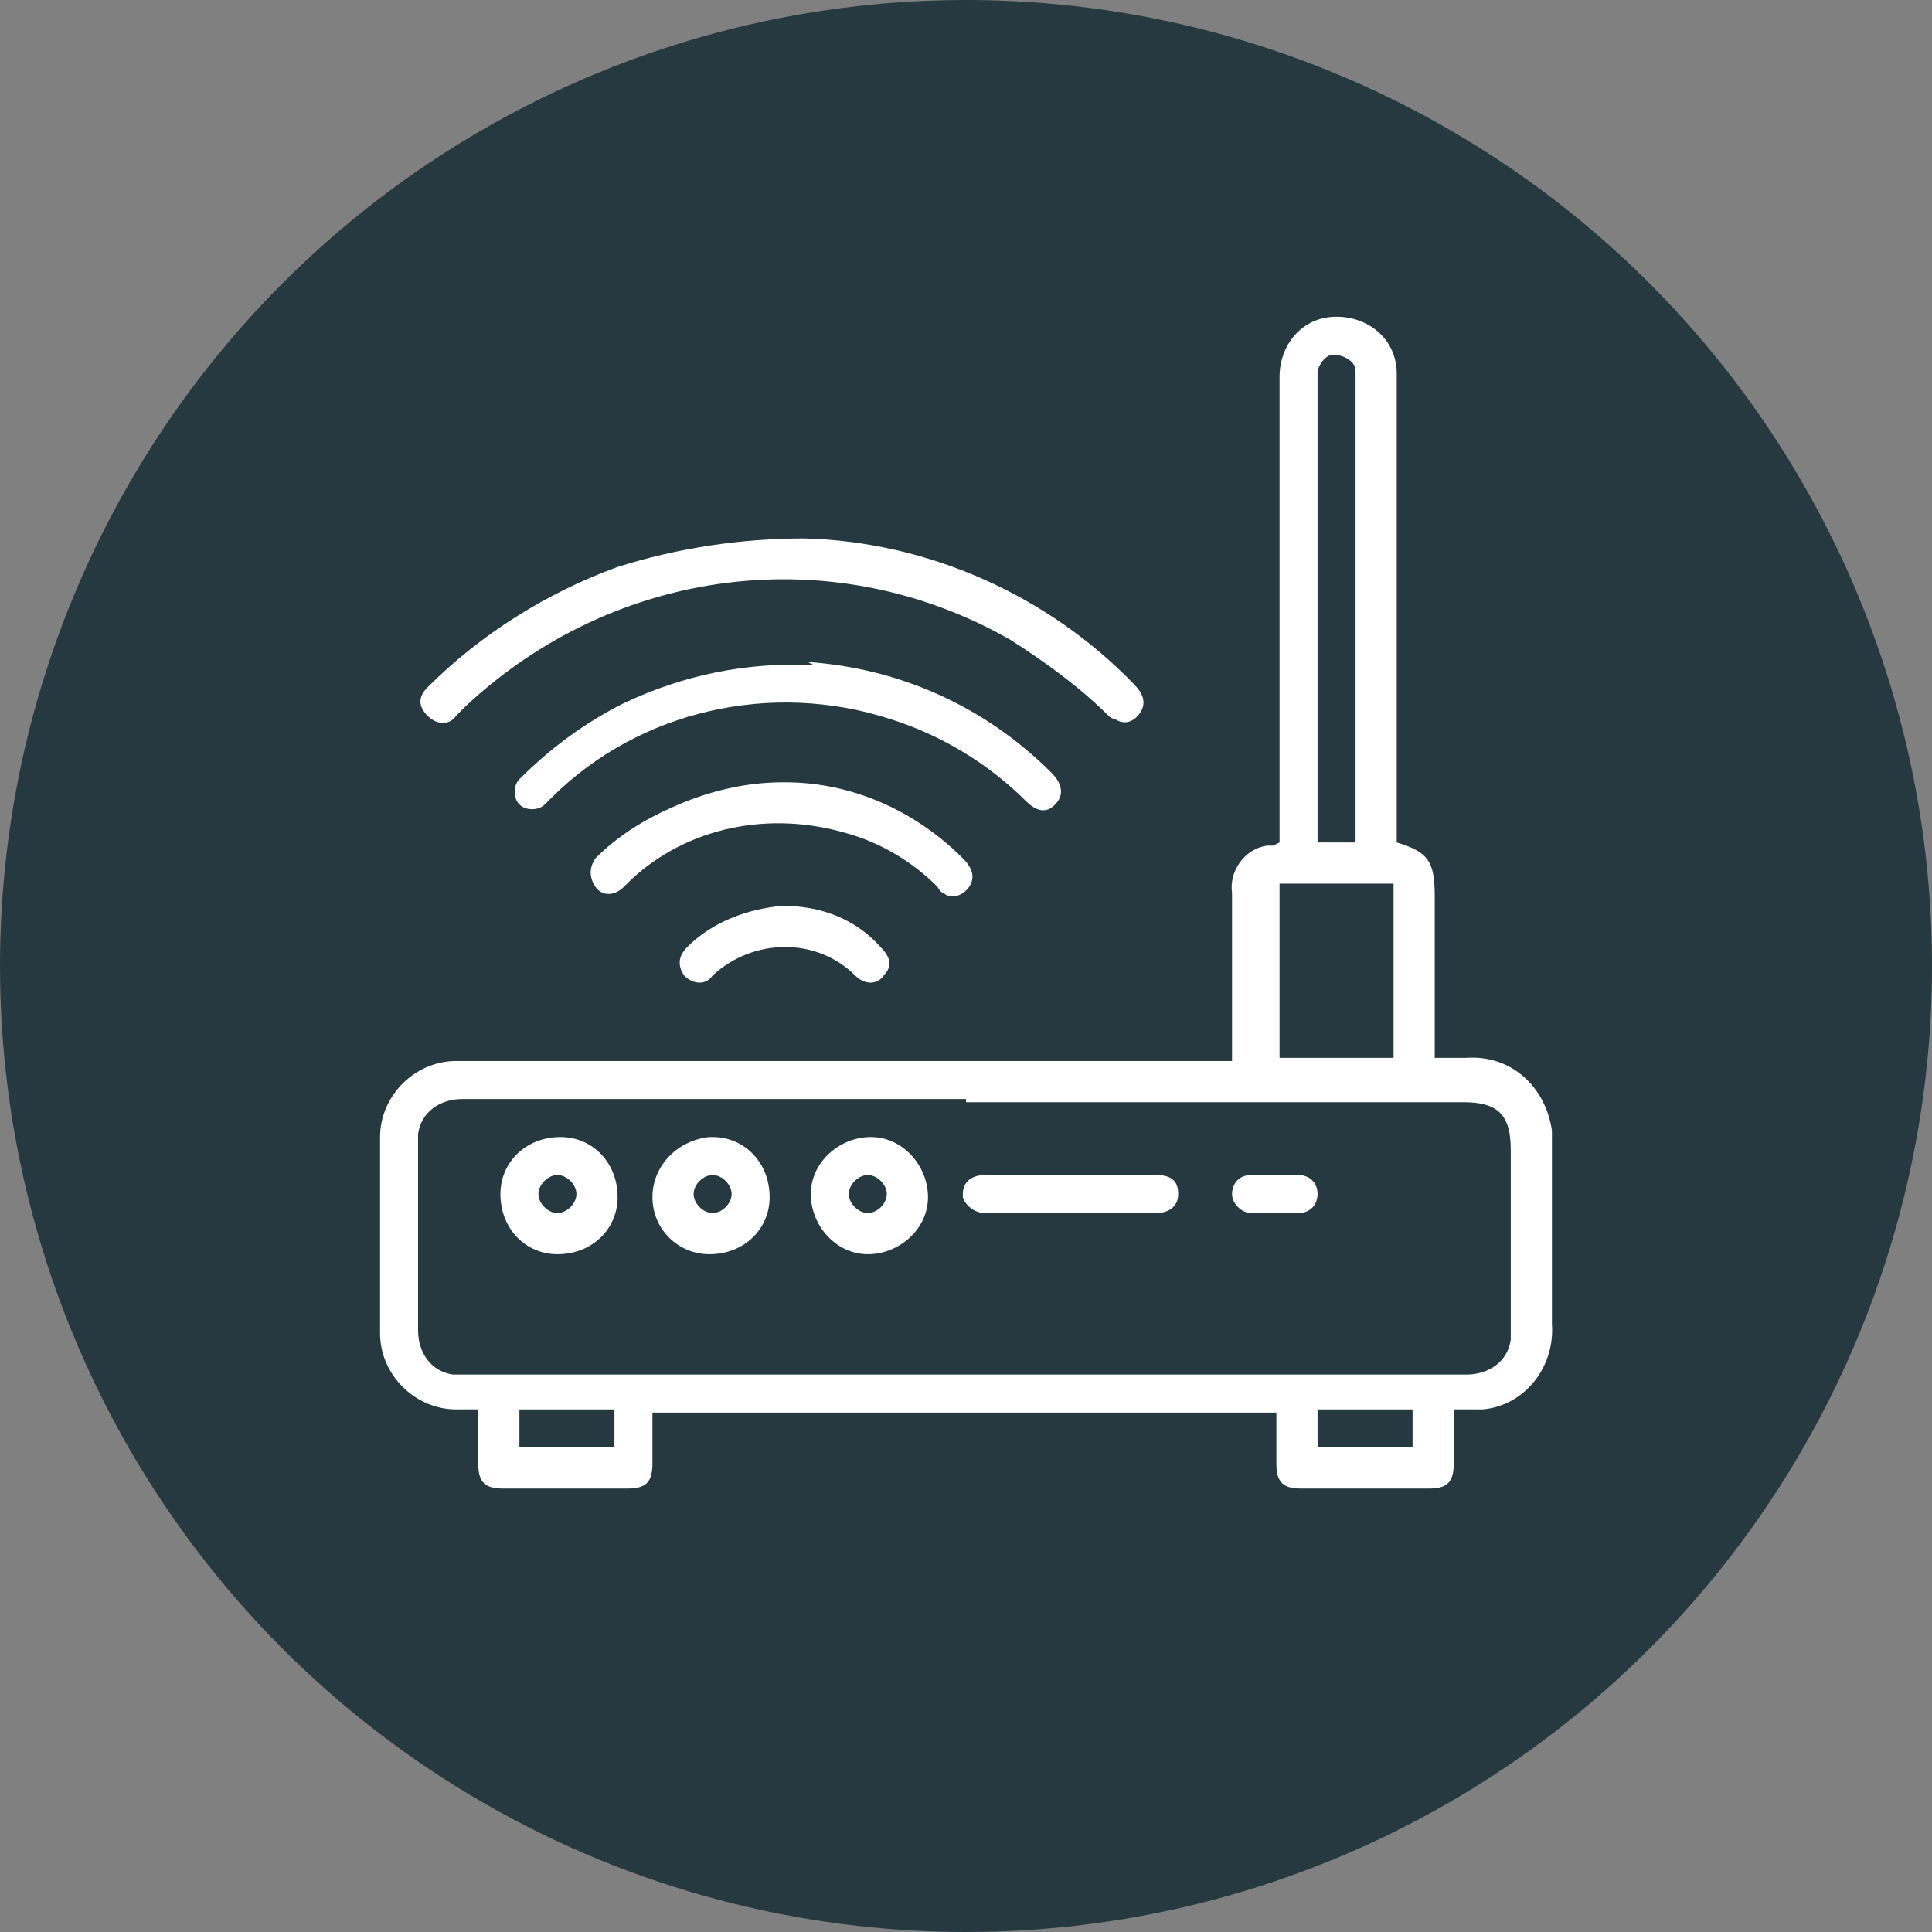 <?xml version="1.0" encoding="UTF-8"?>
<svg xmlns="http://www.w3.org/2000/svg" version="1.1" viewBox="0 0 61 61">
  <rect x="0" y="0" width="61" height="61" fill="#808080" stroke="none"/>
  <defs>
    <style>
      .cls-1 {
        fill: #263940;
      }

      .cls-2 {
        fill: #fff;
      }
    </style>
  </defs>
  <!-- Generator: Adobe Illustrator 28.6.0, SVG Export Plug-In . SVG Version: 1.2.0 Build 709)  -->
  <g>
    <g id="Layer_1">
      <g>
        <circle id="Ellipse_9" class="cls-1" cx="30.5" cy="30.5" r="30.5"/>
        <g id="Group_245">
          <g id="Group_244">
            <path id="Path_191" class="cls-2" d="M40.4,26.6v-14.7c0-1,.7-1.9,1.8-1.9,1,0,1.9.7,1.9,1.8,0,0,0,0,0,0,0,1.2,0,2.4,0,3.6v11.2c1,.3,1.2.6,1.2,1.7v5s0,0,0,.1h1c1.4-.1,2.5.9,2.7,2.3,0,.1,0,.2,0,.4v5.7c.1,1.4-.9,2.6-2.2,2.7-.2,0-.3,0-.5,0h-.4v1.7c0,.6-.2.8-.8.8h-4c-.6,0-.8-.2-.8-.8v-1.6h-19.7v1.6c0,.6-.2.8-.8.8h-3.9c-.6,0-.8-.2-.8-.8v-1.7c-.2,0-.5,0-.7,0-1.3,0-2.4-1.1-2.4-2.4,0-2.1,0-4.2,0-6.2,0-1.3,1.1-2.4,2.4-2.4,0,0,0,0,0,0,4.8,0,9.7,0,14.5,0h10v-5.3c-.1-.7.4-1.4,1.1-1.5,0,0,0,0,.2,0M30.5,34.7c-5.3,0-10.6,0-15.9,0-.7,0-1.3.4-1.4,1.1,0,0,0,.2,0,.3v5.9c0,.7.4,1.3,1.1,1.4.1,0,.2,0,.3,0h31.7c.7,0,1.3-.4,1.4-1.1,0-.1,0-.2,0-.3v-5.7c0-1.1-.4-1.5-1.5-1.5h-15.7M40.4,33.4h3.6v-5.5h-3.6v5.5ZM42.8,26.6v-.3c0-4.8,0-9.5,0-14.3,0-.1,0-.2,0-.3,0-.3-.4-.5-.7-.5-.2,0-.4.2-.5.5,0,.1,0,.3,0,.4v14.5h1.2ZM16.4,45.7h3v-1.2h-3v1.2ZM44.6,44.5h-3v1.2h3v-1.2Z"/>
            <path id="Path_192" class="cls-2" d="M25.4,17c3.9.1,7.7,1.8,10.4,4.6.3.3.4.6.2.9-.2.3-.5.4-.8.2,0,0-.1,0-.2-.1-.9-.9-2-1.7-3.1-2.4-5.6-3.2-12.5-2.3-17.2,2.1-.1.1-.2.2-.3.3-.2.3-.6.3-.9,0s-.3-.6,0-.9c0,0,0,0,0,0,1.7-1.7,3.8-3,6-3.8,1.9-.6,3.9-.9,5.9-.9"/>
            <path id="Path_193" class="cls-2" d="M25.5,20.9c2.9.2,5.6,1.4,7.7,3.5.4.4.4.8,0,1.1-.3.2-.6,0-.8-.2-1.2-1.2-2.7-2.1-4.3-2.6-3.7-1.2-7.9-.3-10.7,2.5,0,0-.2.2-.2.2-.2.2-.6.2-.8,0,0,0,0,0,0,0-.2-.2-.2-.6,0-.8,0,0,0,0,0,0,1-1,2.1-1.8,3.3-2.4,1.9-.9,3.9-1.3,6-1.2"/>
            <path id="Path_194" class="cls-2" d="M24.8,24.7c2.1,0,4.1.9,5.6,2.4.3.3.4.6.2.9-.2.3-.6.4-.8.2,0,0-.1,0-.2-.2-.8-.8-1.8-1.4-2.9-1.7-2.4-.7-5-.2-6.8,1.5,0,0-.1.1-.2.2-.3.3-.7.3-.9,0s-.2-.6,0-.9c.7-.7,1.5-1.2,2.4-1.6,1.1-.5,2.3-.8,3.5-.8"/>
            <path id="Path_195" class="cls-2" d="M24.7,28.6c1.2,0,2.3.4,3.1,1.3.3.3.4.6.1.9-.2.3-.6.3-.9,0,0,0,0,0,0,0-1.2-1.2-3.2-1.2-4.5,0-.2.3-.6.3-.9,0,0,0,0,0,0,0-.2-.3-.2-.6.1-.9.8-.8,1.9-1.2,3-1.3"/>
            <path id="Path_196" class="cls-2" d="M22.5,35.9c1,0,1.8.8,1.8,1.9,0,1-.8,1.8-1.9,1.8-1,0-1.8-.8-1.8-1.8,0-1,.8-1.8,1.8-1.9,0,0,0,0,0,0M22.5,37.1c-.3,0-.6.3-.6.6s.3.6.6.6c.3,0,.6-.3.6-.6,0-.3-.3-.6-.6-.6"/>
            <path id="Path_197" class="cls-2" d="M27.4,39.6c-1,0-1.8-.9-1.8-1.9,0-1,.9-1.8,1.9-1.8,1,0,1.8.9,1.8,1.9,0,0,0,0,0,0,0,1-.9,1.8-1.9,1.8M28,37.7c0-.3-.3-.6-.6-.6-.3,0-.6.3-.6.6,0,.3.3.6.6.6,0,0,0,0,0,0,.3,0,.6-.3.6-.6"/>
            <path id="Path_198" class="cls-2" d="M17.6,39.6c-1,0-1.8-.8-1.8-1.9,0-1,.8-1.8,1.9-1.8,1,0,1.8.8,1.8,1.9,0,0,0,0,0,0,0,1-.8,1.8-1.9,1.8M18.2,37.7c0-.3-.3-.6-.6-.6-.3,0-.6.3-.6.6,0,.3.3.6.6.6.3,0,.6-.3.6-.6"/>
            <path id="Path_199" class="cls-2" d="M33.9,37.1h2.6c.5,0,.7.2.7.6,0,.4-.3.6-.7.6-1.8,0-3.6,0-5.4,0-.3,0-.6-.2-.7-.5,0,0,0,0,0-.1,0-.4.3-.6.7-.6h2.7"/>
            <path id="Path_200" class="cls-2" d="M40.2,38.3c-.2,0-.5,0-.7,0-.3,0-.6-.3-.6-.6,0,0,0,0,0,0,0-.3.2-.6.6-.6,0,0,0,0,0,0,.5,0,1,0,1.5,0,.3,0,.6.2.6.6,0,0,0,0,0,0,0,.3-.2.6-.6.6,0,0,0,0,0,0-.3,0-.5,0-.8,0"/>
          </g>
        </g>
      </g>
    </g>
  </g>
</svg>